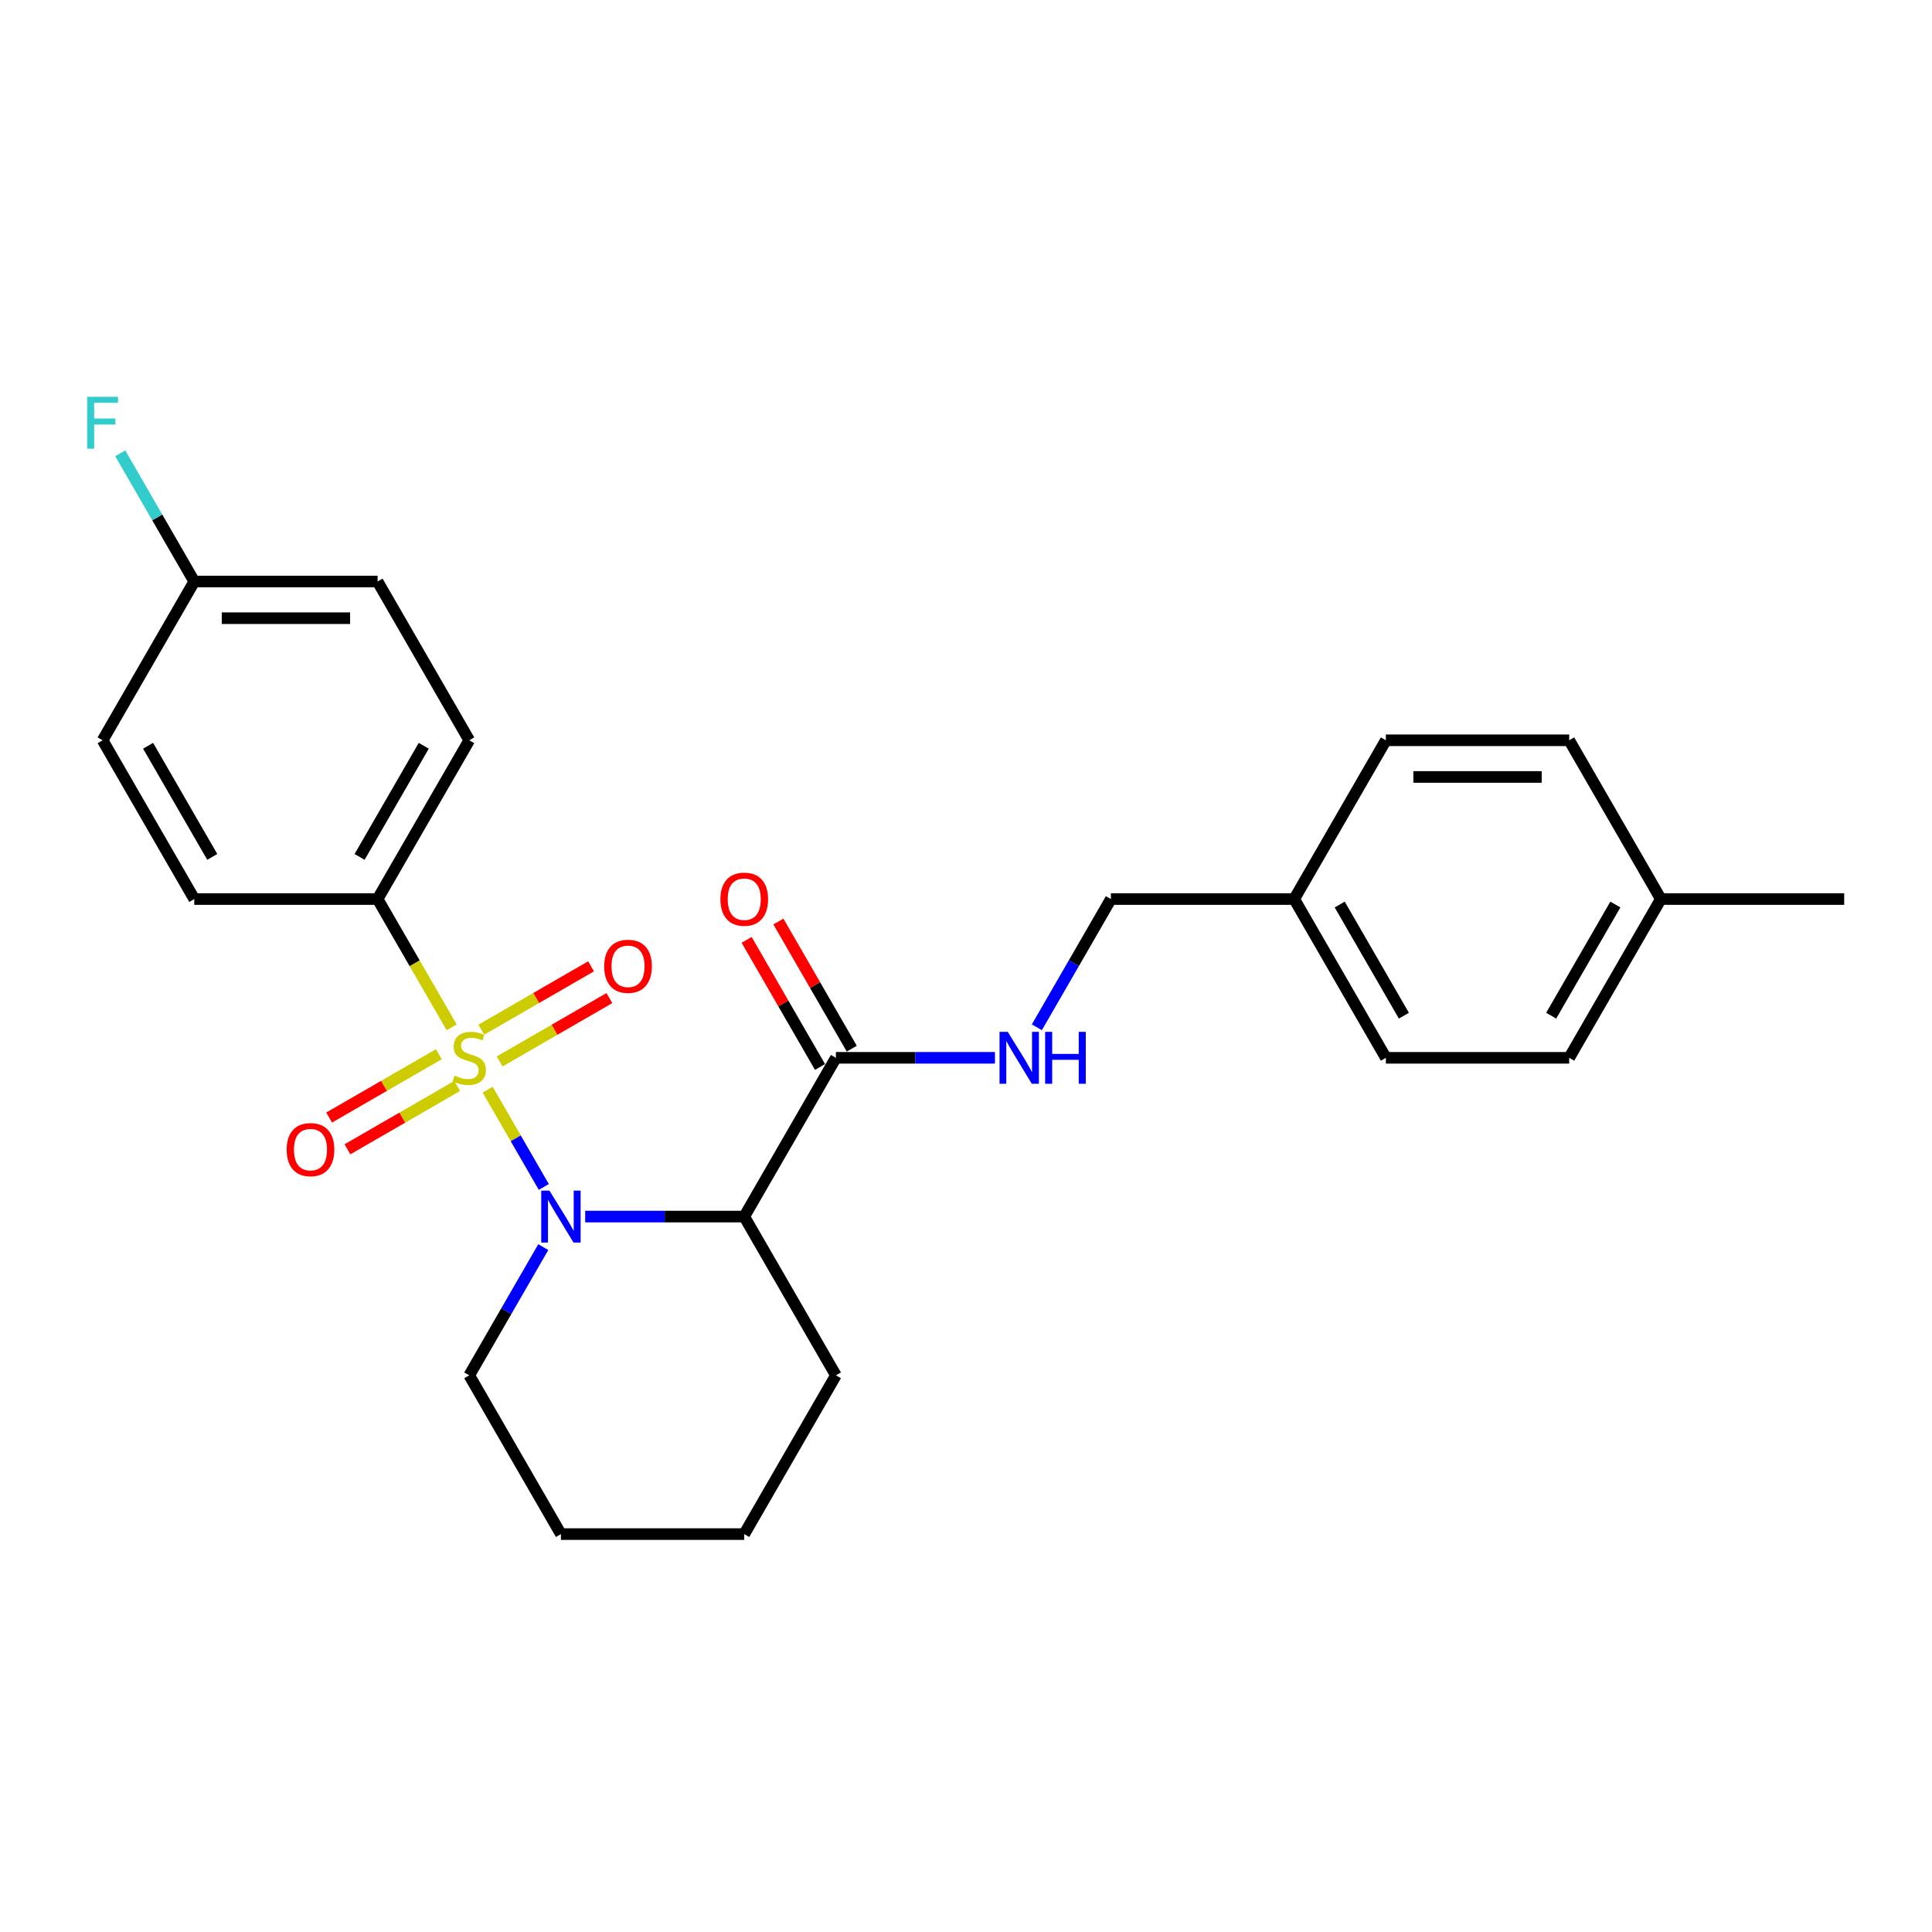 <?xml version='1.0' encoding='iso-8859-1'?>
<svg version='1.1' baseProfile='full'
              xmlns='http://www.w3.org/2000/svg'
                      xmlns:rdkit='http://www.rdkit.org/xml'
                      xmlns:xlink='http://www.w3.org/1999/xlink'
                  xml:space='preserve'
width='1000px' height='1000px' viewBox='0 0 1000 1000'>
<!-- END OF HEADER -->
<rect style='opacity:1.0;fill:#FFFFFF;stroke:none' width='1000' height='1000' x='0' y='0'> </rect>
<path class='bond-0' d='M 252.406,564.015 L 266.941,589.191' style='fill:none;fill-rule:evenodd;stroke:#CCCC00;stroke-width:6px;stroke-linecap:butt;stroke-linejoin:miter;stroke-opacity:1' />
<path class='bond-0' d='M 266.941,589.191 L 281.477,614.367' style='fill:none;fill-rule:evenodd;stroke:#0000FF;stroke-width:6px;stroke-linecap:butt;stroke-linejoin:miter;stroke-opacity:1' />
<path class='bond-3' d='M 233.78,531.753 L 214.61,498.551' style='fill:none;fill-rule:evenodd;stroke:#CCCC00;stroke-width:6px;stroke-linecap:butt;stroke-linejoin:miter;stroke-opacity:1' />
<path class='bond-3' d='M 214.61,498.551 L 195.441,465.348' style='fill:none;fill-rule:evenodd;stroke:#000000;stroke-width:6px;stroke-linecap:butt;stroke-linejoin:miter;stroke-opacity:1' />
<path class='bond-4' d='M 227.152,545.65 L 198.754,562.046' style='fill:none;fill-rule:evenodd;stroke:#CCCC00;stroke-width:6px;stroke-linecap:butt;stroke-linejoin:miter;stroke-opacity:1' />
<path class='bond-4' d='M 198.754,562.046 L 170.355,578.442' style='fill:none;fill-rule:evenodd;stroke:#FF0000;stroke-width:6px;stroke-linecap:butt;stroke-linejoin:miter;stroke-opacity:1' />
<path class='bond-4' d='M 236.641,562.085 L 208.243,578.481' style='fill:none;fill-rule:evenodd;stroke:#CCCC00;stroke-width:6px;stroke-linecap:butt;stroke-linejoin:miter;stroke-opacity:1' />
<path class='bond-4' d='M 208.243,578.481 L 179.844,594.877' style='fill:none;fill-rule:evenodd;stroke:#FF0000;stroke-width:6px;stroke-linecap:butt;stroke-linejoin:miter;stroke-opacity:1' />
<path class='bond-5' d='M 258.617,549.397 L 287.016,533.001' style='fill:none;fill-rule:evenodd;stroke:#CCCC00;stroke-width:6px;stroke-linecap:butt;stroke-linejoin:miter;stroke-opacity:1' />
<path class='bond-5' d='M 287.016,533.001 L 315.414,516.605' style='fill:none;fill-rule:evenodd;stroke:#FF0000;stroke-width:6px;stroke-linecap:butt;stroke-linejoin:miter;stroke-opacity:1' />
<path class='bond-5' d='M 249.128,532.962 L 277.527,516.566' style='fill:none;fill-rule:evenodd;stroke:#CCCC00;stroke-width:6px;stroke-linecap:butt;stroke-linejoin:miter;stroke-opacity:1' />
<path class='bond-5' d='M 277.527,516.566 L 305.925,500.17' style='fill:none;fill-rule:evenodd;stroke:#FF0000;stroke-width:6px;stroke-linecap:butt;stroke-linejoin:miter;stroke-opacity:1' />
<path class='bond-1' d='M 302.892,629.699 L 344.054,629.699' style='fill:none;fill-rule:evenodd;stroke:#0000FF;stroke-width:6px;stroke-linecap:butt;stroke-linejoin:miter;stroke-opacity:1' />
<path class='bond-1' d='M 344.054,629.699 L 385.217,629.699' style='fill:none;fill-rule:evenodd;stroke:#000000;stroke-width:6px;stroke-linecap:butt;stroke-linejoin:miter;stroke-opacity:1' />
<path class='bond-10' d='M 281.202,645.508 L 262.043,678.691' style='fill:none;fill-rule:evenodd;stroke:#0000FF;stroke-width:6px;stroke-linecap:butt;stroke-linejoin:miter;stroke-opacity:1' />
<path class='bond-10' d='M 262.043,678.691 L 242.885,711.875' style='fill:none;fill-rule:evenodd;stroke:#000000;stroke-width:6px;stroke-linecap:butt;stroke-linejoin:miter;stroke-opacity:1' />
<path class='bond-2' d='M 385.217,629.699 L 432.661,547.524' style='fill:none;fill-rule:evenodd;stroke:#000000;stroke-width:6px;stroke-linecap:butt;stroke-linejoin:miter;stroke-opacity:1' />
<path class='bond-14' d='M 385.217,629.699 L 432.661,711.875' style='fill:none;fill-rule:evenodd;stroke:#000000;stroke-width:6px;stroke-linecap:butt;stroke-linejoin:miter;stroke-opacity:1' />
<path class='bond-6' d='M 432.661,547.524 L 473.823,547.524' style='fill:none;fill-rule:evenodd;stroke:#000000;stroke-width:6px;stroke-linecap:butt;stroke-linejoin:miter;stroke-opacity:1' />
<path class='bond-6' d='M 473.823,547.524 L 514.986,547.524' style='fill:none;fill-rule:evenodd;stroke:#0000FF;stroke-width:6px;stroke-linecap:butt;stroke-linejoin:miter;stroke-opacity:1' />
<path class='bond-7' d='M 440.878,542.779 L 421.884,509.88' style='fill:none;fill-rule:evenodd;stroke:#000000;stroke-width:6px;stroke-linecap:butt;stroke-linejoin:miter;stroke-opacity:1' />
<path class='bond-7' d='M 421.884,509.88 L 402.89,476.981' style='fill:none;fill-rule:evenodd;stroke:#FF0000;stroke-width:6px;stroke-linecap:butt;stroke-linejoin:miter;stroke-opacity:1' />
<path class='bond-7' d='M 424.443,552.268 L 405.449,519.369' style='fill:none;fill-rule:evenodd;stroke:#000000;stroke-width:6px;stroke-linecap:butt;stroke-linejoin:miter;stroke-opacity:1' />
<path class='bond-7' d='M 405.449,519.369 L 386.455,486.47' style='fill:none;fill-rule:evenodd;stroke:#FF0000;stroke-width:6px;stroke-linecap:butt;stroke-linejoin:miter;stroke-opacity:1' />
<path class='bond-8' d='M 195.441,465.348 L 242.885,383.173' style='fill:none;fill-rule:evenodd;stroke:#000000;stroke-width:6px;stroke-linecap:butt;stroke-linejoin:miter;stroke-opacity:1' />
<path class='bond-8' d='M 186.122,443.533 L 219.333,386.01' style='fill:none;fill-rule:evenodd;stroke:#000000;stroke-width:6px;stroke-linecap:butt;stroke-linejoin:miter;stroke-opacity:1' />
<path class='bond-9' d='M 195.441,465.348 L 100.553,465.348' style='fill:none;fill-rule:evenodd;stroke:#000000;stroke-width:6px;stroke-linecap:butt;stroke-linejoin:miter;stroke-opacity:1' />
<path class='bond-11' d='M 536.676,531.715 L 555.835,498.532' style='fill:none;fill-rule:evenodd;stroke:#0000FF;stroke-width:6px;stroke-linecap:butt;stroke-linejoin:miter;stroke-opacity:1' />
<path class='bond-11' d='M 555.835,498.532 L 574.993,465.348' style='fill:none;fill-rule:evenodd;stroke:#000000;stroke-width:6px;stroke-linecap:butt;stroke-linejoin:miter;stroke-opacity:1' />
<path class='bond-16' d='M 242.885,383.173 L 195.441,300.997' style='fill:none;fill-rule:evenodd;stroke:#000000;stroke-width:6px;stroke-linecap:butt;stroke-linejoin:miter;stroke-opacity:1' />
<path class='bond-15' d='M 100.553,465.348 L 53.109,383.173' style='fill:none;fill-rule:evenodd;stroke:#000000;stroke-width:6px;stroke-linecap:butt;stroke-linejoin:miter;stroke-opacity:1' />
<path class='bond-15' d='M 109.871,443.533 L 76.66,386.01' style='fill:none;fill-rule:evenodd;stroke:#000000;stroke-width:6px;stroke-linecap:butt;stroke-linejoin:miter;stroke-opacity:1' />
<path class='bond-24' d='M 242.885,711.875 L 290.329,794.05' style='fill:none;fill-rule:evenodd;stroke:#000000;stroke-width:6px;stroke-linecap:butt;stroke-linejoin:miter;stroke-opacity:1' />
<path class='bond-13' d='M 574.993,465.348 L 669.881,465.348' style='fill:none;fill-rule:evenodd;stroke:#000000;stroke-width:6px;stroke-linecap:butt;stroke-linejoin:miter;stroke-opacity:1' />
<path class='bond-12' d='M 100.553,300.997 L 53.109,383.173' style='fill:none;fill-rule:evenodd;stroke:#000000;stroke-width:6px;stroke-linecap:butt;stroke-linejoin:miter;stroke-opacity:1' />
<path class='bond-17' d='M 100.553,300.997 L 81.394,267.814' style='fill:none;fill-rule:evenodd;stroke:#000000;stroke-width:6px;stroke-linecap:butt;stroke-linejoin:miter;stroke-opacity:1' />
<path class='bond-17' d='M 81.394,267.814 L 62.236,234.63' style='fill:none;fill-rule:evenodd;stroke:#33CCCC;stroke-width:6px;stroke-linecap:butt;stroke-linejoin:miter;stroke-opacity:1' />
<path class='bond-26' d='M 100.553,300.997 L 195.441,300.997' style='fill:none;fill-rule:evenodd;stroke:#000000;stroke-width:6px;stroke-linecap:butt;stroke-linejoin:miter;stroke-opacity:1' />
<path class='bond-26' d='M 114.786,319.975 L 181.207,319.975' style='fill:none;fill-rule:evenodd;stroke:#000000;stroke-width:6px;stroke-linecap:butt;stroke-linejoin:miter;stroke-opacity:1' />
<path class='bond-19' d='M 669.881,465.348 L 717.325,383.173' style='fill:none;fill-rule:evenodd;stroke:#000000;stroke-width:6px;stroke-linecap:butt;stroke-linejoin:miter;stroke-opacity:1' />
<path class='bond-20' d='M 669.881,465.348 L 717.325,547.524' style='fill:none;fill-rule:evenodd;stroke:#000000;stroke-width:6px;stroke-linecap:butt;stroke-linejoin:miter;stroke-opacity:1' />
<path class='bond-20' d='M 693.433,468.186 L 726.644,525.709' style='fill:none;fill-rule:evenodd;stroke:#000000;stroke-width:6px;stroke-linecap:butt;stroke-linejoin:miter;stroke-opacity:1' />
<path class='bond-27' d='M 432.661,711.875 L 385.217,794.05' style='fill:none;fill-rule:evenodd;stroke:#000000;stroke-width:6px;stroke-linecap:butt;stroke-linejoin:miter;stroke-opacity:1' />
<path class='bond-18' d='M 859.657,465.348 L 812.213,547.524' style='fill:none;fill-rule:evenodd;stroke:#000000;stroke-width:6px;stroke-linecap:butt;stroke-linejoin:miter;stroke-opacity:1' />
<path class='bond-18' d='M 836.106,468.186 L 802.895,525.709' style='fill:none;fill-rule:evenodd;stroke:#000000;stroke-width:6px;stroke-linecap:butt;stroke-linejoin:miter;stroke-opacity:1' />
<path class='bond-23' d='M 859.657,465.348 L 954.545,465.348' style='fill:none;fill-rule:evenodd;stroke:#000000;stroke-width:6px;stroke-linecap:butt;stroke-linejoin:miter;stroke-opacity:1' />
<path class='bond-28' d='M 859.657,465.348 L 812.213,383.173' style='fill:none;fill-rule:evenodd;stroke:#000000;stroke-width:6px;stroke-linecap:butt;stroke-linejoin:miter;stroke-opacity:1' />
<path class='bond-21' d='M 717.325,383.173 L 812.213,383.173' style='fill:none;fill-rule:evenodd;stroke:#000000;stroke-width:6px;stroke-linecap:butt;stroke-linejoin:miter;stroke-opacity:1' />
<path class='bond-21' d='M 731.558,402.15 L 797.98,402.15' style='fill:none;fill-rule:evenodd;stroke:#000000;stroke-width:6px;stroke-linecap:butt;stroke-linejoin:miter;stroke-opacity:1' />
<path class='bond-22' d='M 717.325,547.524 L 812.213,547.524' style='fill:none;fill-rule:evenodd;stroke:#000000;stroke-width:6px;stroke-linecap:butt;stroke-linejoin:miter;stroke-opacity:1' />
<path class='bond-25' d='M 290.329,794.05 L 385.217,794.05' style='fill:none;fill-rule:evenodd;stroke:#000000;stroke-width:6px;stroke-linecap:butt;stroke-linejoin:miter;stroke-opacity:1' />
<path  class='atom-0' d='M 235.294 556.747
Q 235.597 556.861, 236.85 557.392
Q 238.102 557.923, 239.469 558.265
Q 240.873 558.569, 242.24 558.569
Q 244.783 558.569, 246.263 557.354
Q 247.743 556.102, 247.743 553.938
Q 247.743 552.458, 246.984 551.547
Q 246.263 550.636, 245.124 550.143
Q 243.985 549.649, 242.088 549.08
Q 239.697 548.359, 238.254 547.675
Q 236.85 546.992, 235.825 545.55
Q 234.838 544.108, 234.838 541.679
Q 234.838 538.301, 237.116 536.213
Q 239.431 534.125, 243.985 534.125
Q 247.098 534.125, 250.628 535.606
L 249.755 538.528
Q 246.528 537.2, 244.099 537.2
Q 241.48 537.2, 240.038 538.301
Q 238.596 539.363, 238.634 541.223
Q 238.634 542.665, 239.355 543.538
Q 240.114 544.411, 241.177 544.905
Q 242.277 545.398, 244.099 545.967
Q 246.528 546.727, 247.971 547.486
Q 249.413 548.245, 250.438 549.801
Q 251.501 551.319, 251.501 553.938
Q 251.501 557.658, 248.996 559.669
Q 246.528 561.643, 242.391 561.643
Q 240 561.643, 238.178 561.112
Q 236.394 560.618, 234.269 559.745
L 235.294 556.747
' fill='#CCCC00'/>
<path  class='atom-1' d='M 284.389 616.263
L 293.194 630.496
Q 294.067 631.901, 295.472 634.444
Q 296.876 636.987, 296.952 637.138
L 296.952 616.263
L 300.52 616.263
L 300.52 643.135
L 296.838 643.135
L 287.387 627.574
Q 286.287 625.752, 285.11 623.664
Q 283.971 621.577, 283.63 620.932
L 283.63 643.135
L 280.138 643.135
L 280.138 616.263
L 284.389 616.263
' fill='#0000FF'/>
<path  class='atom-5' d='M 148.374 595.044
Q 148.374 588.591, 151.562 584.985
Q 154.75 581.38, 160.709 581.38
Q 166.668 581.38, 169.856 584.985
Q 173.045 588.591, 173.045 595.044
Q 173.045 601.572, 169.818 605.292
Q 166.592 608.973, 160.709 608.973
Q 154.788 608.973, 151.562 605.292
Q 148.374 601.61, 148.374 595.044
M 160.709 605.937
Q 164.808 605.937, 167.01 603.204
Q 169.249 600.433, 169.249 595.044
Q 169.249 589.768, 167.01 587.111
Q 164.808 584.416, 160.709 584.416
Q 156.61 584.416, 154.371 587.073
Q 152.169 589.73, 152.169 595.044
Q 152.169 600.471, 154.371 603.204
Q 156.61 605.937, 160.709 605.937
' fill='#FF0000'/>
<path  class='atom-6' d='M 312.725 500.156
Q 312.725 493.703, 315.913 490.097
Q 319.101 486.492, 325.06 486.492
Q 331.019 486.492, 334.207 490.097
Q 337.396 493.703, 337.396 500.156
Q 337.396 506.684, 334.17 510.403
Q 330.943 514.085, 325.06 514.085
Q 319.139 514.085, 315.913 510.403
Q 312.725 506.722, 312.725 500.156
M 325.06 511.049
Q 329.159 511.049, 331.361 508.316
Q 333.6 505.545, 333.6 500.156
Q 333.6 494.88, 331.361 492.223
Q 329.159 489.528, 325.06 489.528
Q 320.961 489.528, 318.722 492.185
Q 316.52 494.842, 316.52 500.156
Q 316.52 505.583, 318.722 508.316
Q 320.961 511.049, 325.06 511.049
' fill='#FF0000'/>
<path  class='atom-7' d='M 521.609 534.088
L 530.415 548.321
Q 531.288 549.725, 532.692 552.268
Q 534.096 554.811, 534.172 554.963
L 534.172 534.088
L 537.74 534.088
L 537.74 560.96
L 534.058 560.96
L 524.607 545.398
Q 523.507 543.576, 522.33 541.489
Q 521.192 539.401, 520.85 538.756
L 520.85 560.96
L 517.358 560.96
L 517.358 534.088
L 521.609 534.088
' fill='#0000FF'/>
<path  class='atom-7' d='M 540.966 534.088
L 544.61 534.088
L 544.61 545.512
L 558.35 545.512
L 558.35 534.088
L 561.993 534.088
L 561.993 560.96
L 558.35 560.96
L 558.35 548.548
L 544.61 548.548
L 544.61 560.96
L 540.966 560.96
L 540.966 534.088
' fill='#0000FF'/>
<path  class='atom-8' d='M 372.881 465.424
Q 372.881 458.972, 376.07 455.366
Q 379.258 451.76, 385.217 451.76
Q 391.176 451.76, 394.364 455.366
Q 397.552 458.972, 397.552 465.424
Q 397.552 471.952, 394.326 475.672
Q 391.1 479.354, 385.217 479.354
Q 379.296 479.354, 376.07 475.672
Q 372.881 471.99, 372.881 465.424
M 385.217 476.317
Q 389.316 476.317, 391.517 473.584
Q 393.757 470.814, 393.757 465.424
Q 393.757 460.148, 391.517 457.491
Q 389.316 454.797, 385.217 454.797
Q 381.118 454.797, 378.878 457.453
Q 376.677 460.11, 376.677 465.424
Q 376.677 470.852, 378.878 473.584
Q 381.118 476.317, 385.217 476.317
' fill='#FF0000'/>
<path  class='atom-18' d='M 45.119 205.386
L 61.098 205.386
L 61.098 208.46
L 48.725 208.46
L 48.725 216.62
L 59.732 216.62
L 59.732 219.733
L 48.725 219.733
L 48.725 232.258
L 45.119 232.258
L 45.119 205.386
' fill='#33CCCC'/>
</svg>
